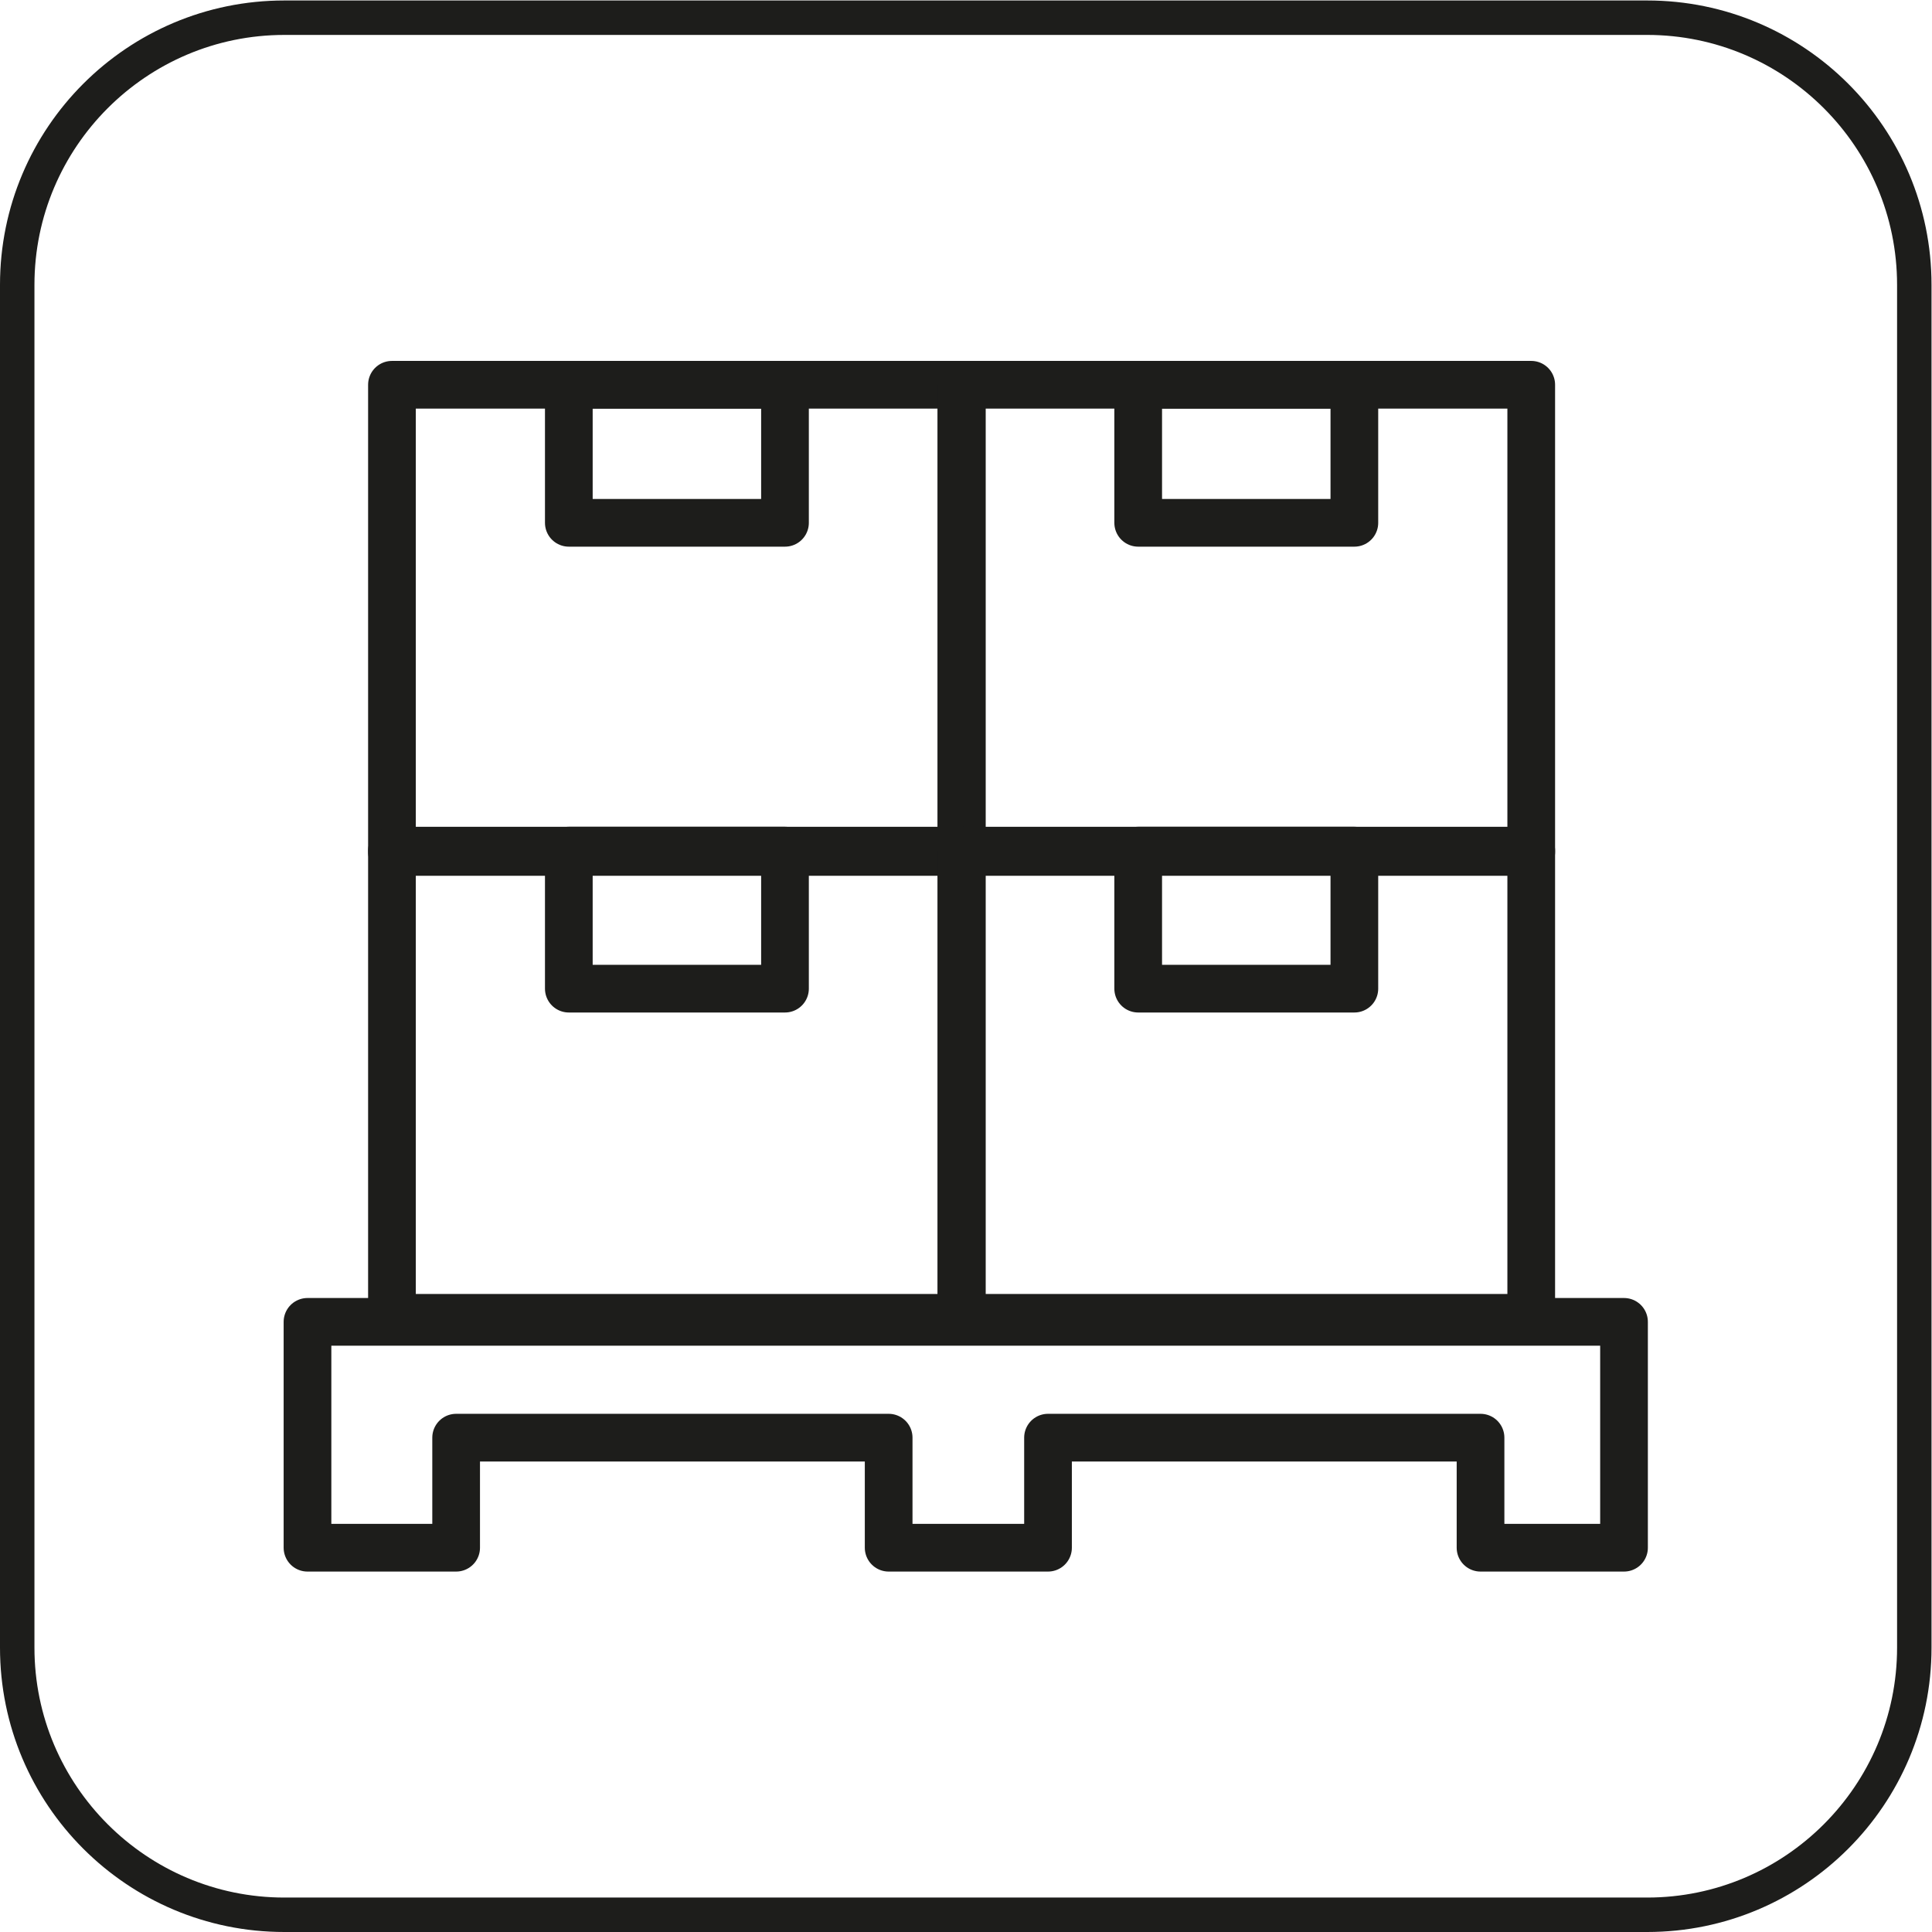 <?xml version="1.0" encoding="UTF-8" standalone="no"?>
<!-- Created with Inkscape (http://www.inkscape.org/) -->

<svg
   version="1.1"
   id="svg2"
   width="377.953"
   height="377.953"
   viewBox="0 0 377.953 377.953"
   sodipodi:docname="Icona PALLETT.ai"
   xmlns:inkscape="http://www.inkscape.org/namespaces/inkscape"
   xmlns:sodipodi="http://sodipodi.sourceforge.net/DTD/sodipodi-0.dtd"
   xmlns="http://www.w3.org/2000/svg"
   xmlns:svg="http://www.w3.org/2000/svg">
  <defs
     id="defs6">
    <clipPath
       clipPathUnits="userSpaceOnUse"
       id="clipPath16">
      <path
         d="M 0,283.465 H 283.465 V 0 H 0 Z"
         id="path14" />
    </clipPath>
  </defs>
  <sodipodi:namedview
     id="namedview4"
     pagecolor="#ffffff"
     bordercolor="#000000"
     borderopacity="0.25"
     inkscape:showpageshadow="2"
     inkscape:pageopacity="0.0"
     inkscape:pagecheckerboard="0"
     inkscape:deskcolor="#d1d1d1" />
  <g
     id="g8"
     inkscape:groupmode="layer"
     inkscape:label="Icona PALLETT"
     transform="matrix(1.333,0,0,-1.333,0,377.953)">
    <g
       id="g10">
      <g
         id="g12"
         clip-path="url(#clipPath16)">
        <g
           id="g18"
           transform="translate(241.738,283.465)">
          <path
             d="m 0,0 h -200.011 c -23.045,0 -41.727,-18.682 -41.727,-41.727 v -200.011 c 0,-23.045 18.682,-41.727 41.727,-41.727 H 0 c 23.045,0 41.727,18.682 41.727,41.727 V -41.727 C 41.727,-18.682 23.045,0 0,0 m 0,-5.055 c 20.221,0 36.672,-16.451 36.672,-36.672 V -241.738 C 36.672,-261.959 20.221,-278.41 0,-278.41 h -200.011 c -20.221,0 -36.672,16.451 -36.672,36.672 v 200.011 c 0,20.221 16.451,36.672 36.672,36.672 L 0,-5.055"
             style="fill:#1d1d1b;fill-opacity:1;fill-rule:nonzero;stroke:none"
             id="path20" />
        </g>
        <path
           d="M 141.161,158.504 H 57.522 v 68.565 h 83.639 z"
           style="fill:none;stroke:#1d1d1b;stroke-width:7;stroke-linecap:round;stroke-linejoin:round;stroke-miterlimit:10;stroke-dasharray:none;stroke-opacity:1"
           id="path22" />
        <path
           d="M 115.203,206.809 H 83.479 v 20.26 h 31.724 z"
           style="fill:none;stroke:#1d1d1b;stroke-width:7;stroke-linecap:round;stroke-linejoin:round;stroke-miterlimit:10;stroke-dasharray:none;stroke-opacity:1"
           id="path24" />
        <path
           d="m 224.72,158.504 h -83.639 v 68.565 h 83.639 z"
           style="fill:none;stroke:#1d1d1b;stroke-width:7;stroke-linecap:round;stroke-linejoin:round;stroke-miterlimit:10;stroke-dasharray:none;stroke-opacity:1"
           id="path26" />
        <path
           d="m 198.763,206.809 h -31.724 v 20.26 h 31.724 z"
           style="fill:none;stroke:#1d1d1b;stroke-width:7;stroke-linecap:round;stroke-linejoin:round;stroke-miterlimit:10;stroke-dasharray:none;stroke-opacity:1"
           id="path28" />
        <path
           d="M 141.161,90.136 H 57.522 v 68.565 h 83.639 z"
           style="fill:none;stroke:#1d1d1b;stroke-width:7;stroke-linecap:round;stroke-linejoin:round;stroke-miterlimit:10;stroke-dasharray:none;stroke-opacity:1"
           id="path30" />
        <path
           d="M 115.203,138.443 H 83.479 v 20.259 h 31.724 z"
           style="fill:none;stroke:#1d1d1b;stroke-width:7;stroke-linecap:round;stroke-linejoin:round;stroke-miterlimit:10;stroke-dasharray:none;stroke-opacity:1"
           id="path32" />
        <path
           d="m 224.72,90.136 h -83.639 v 68.565 h 83.639 z"
           style="fill:none;stroke:#1d1d1b;stroke-width:7;stroke-linecap:round;stroke-linejoin:round;stroke-miterlimit:10;stroke-dasharray:none;stroke-opacity:1"
           id="path34" />
        <path
           d="m 198.763,138.443 h -31.724 v 20.259 h 31.724 z"
           style="fill:none;stroke:#1d1d1b;stroke-width:7;stroke-linecap:round;stroke-linejoin:round;stroke-miterlimit:10;stroke-dasharray:none;stroke-opacity:1"
           id="path36" />
        <g
           id="g38"
           transform="translate(45.127,89.543)">
          <path
             d="m 0,0 v -33.147 h 21.815 v 16.152 H 85.29 v -16.152 h 23.387 v 16.152 h 63.475 V -33.147 H 193.21 V 0 Z"
             style="fill:none;stroke:#1d1d1b;stroke-width:7;stroke-linecap:round;stroke-linejoin:round;stroke-miterlimit:10;stroke-dasharray:none;stroke-opacity:1"
             id="path40" />
        </g>
      </g>
    </g>
  </g>
</svg>
